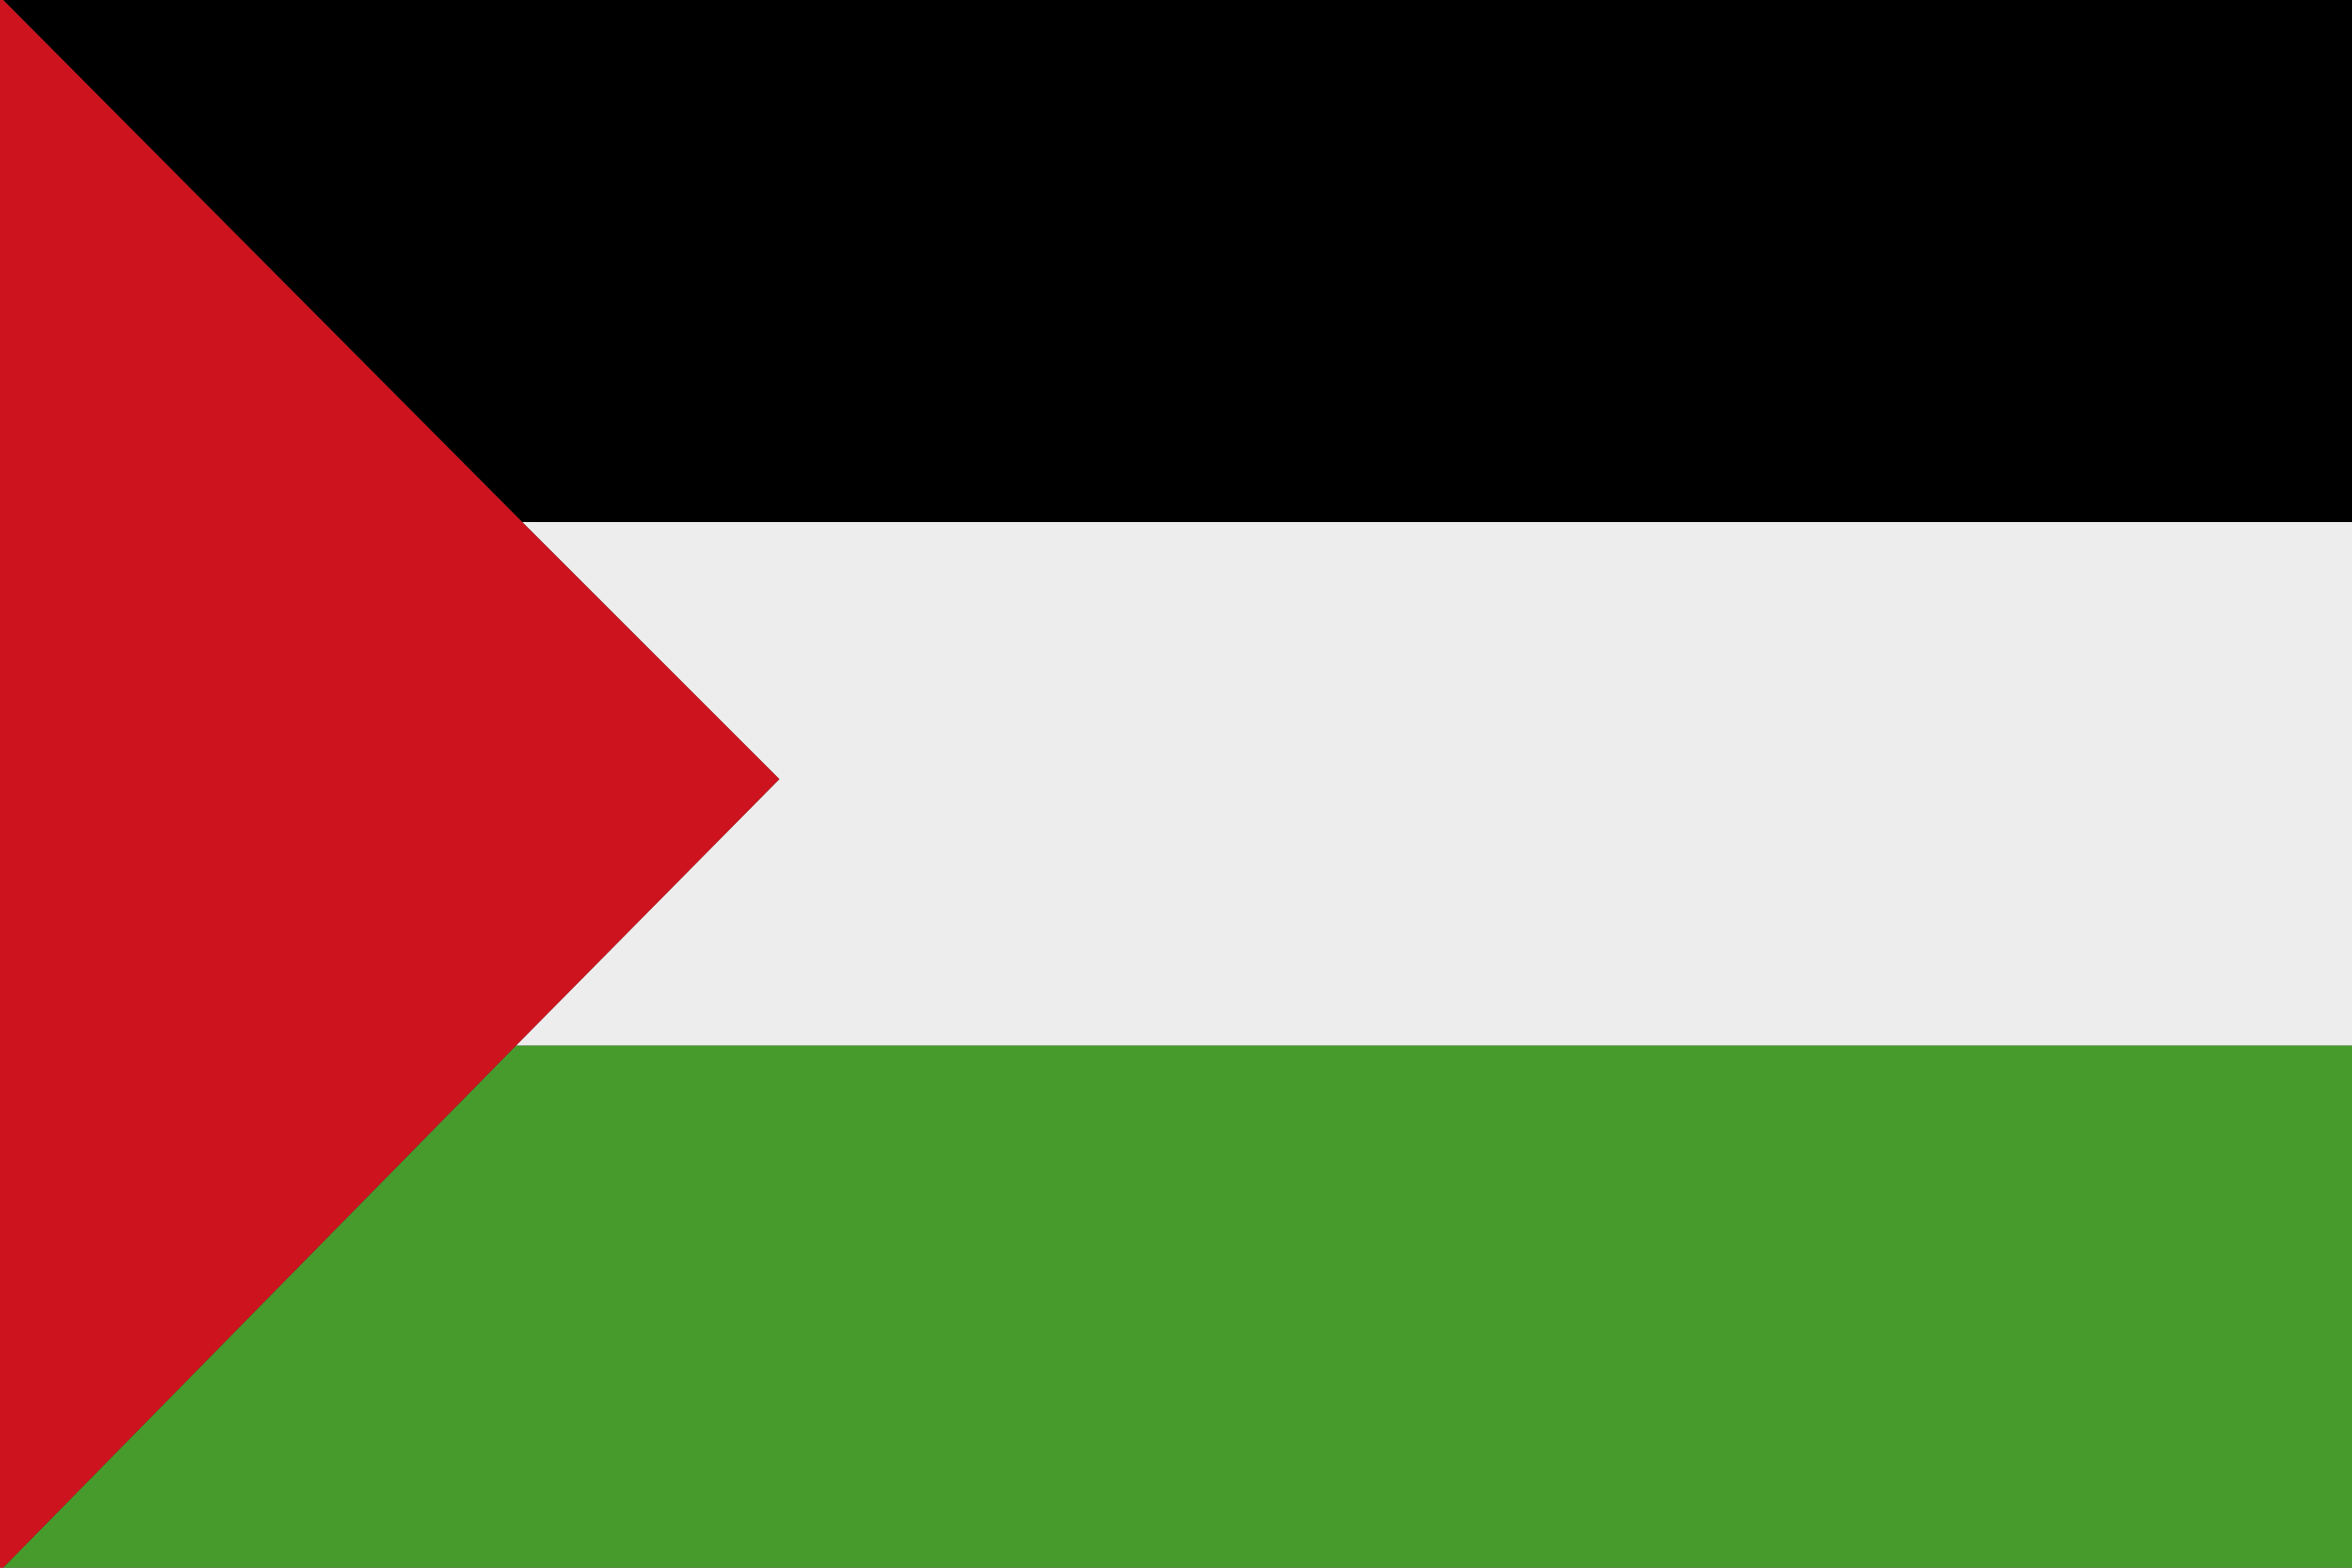 <?xml version="1.0" encoding="utf-8"?><!--Generator: Adobe Illustrator 25.2.1, SVG Export Plug-In . SVG Version: 6.00 Build 0)--><svg version="1.1" id="Vrstva_1" xmlns="http://www.w3.org/2000/svg" xmlns:xlink="http://www.w3.org/1999/xlink" x="0px" y="0px" viewBox="0 0 150 100" style="enable-background:new 0 0 150 100;" xml:space="preserve"><rect x="0" y="0" width="150" height="100" fill="#333333" stroke="none"/><style type="text/css">.st0{fill-rule:evenodd;clip-rule:evenodd;fill:#EDEDED;}
	.st1{fill-rule:evenodd;clip-rule:evenodd;}
	.st2{fill-rule:evenodd;clip-rule:evenodd;fill:#479A2C;}
	.st3{fill-rule:evenodd;clip-rule:evenodd;fill:#CD141E;}</style><g><polygon class="st0" points="49.7,49.7 32.9,66.7 150,66.7 150,33.3 33.3,33.3 	"/><polygon class="st1" points="0,-0.2 33.3,33.3 150,33.3 150,-0.2 	"/><polygon class="st2" points="0,100.2 150,100.2 150,66.7 32.9,66.7 	"/><polygon class="st3" points="33.3,33.3 0,-0.2 0,33.3 0,66.7 0,100.2 32.9,66.7 49.7,49.7 	"/></g></svg>